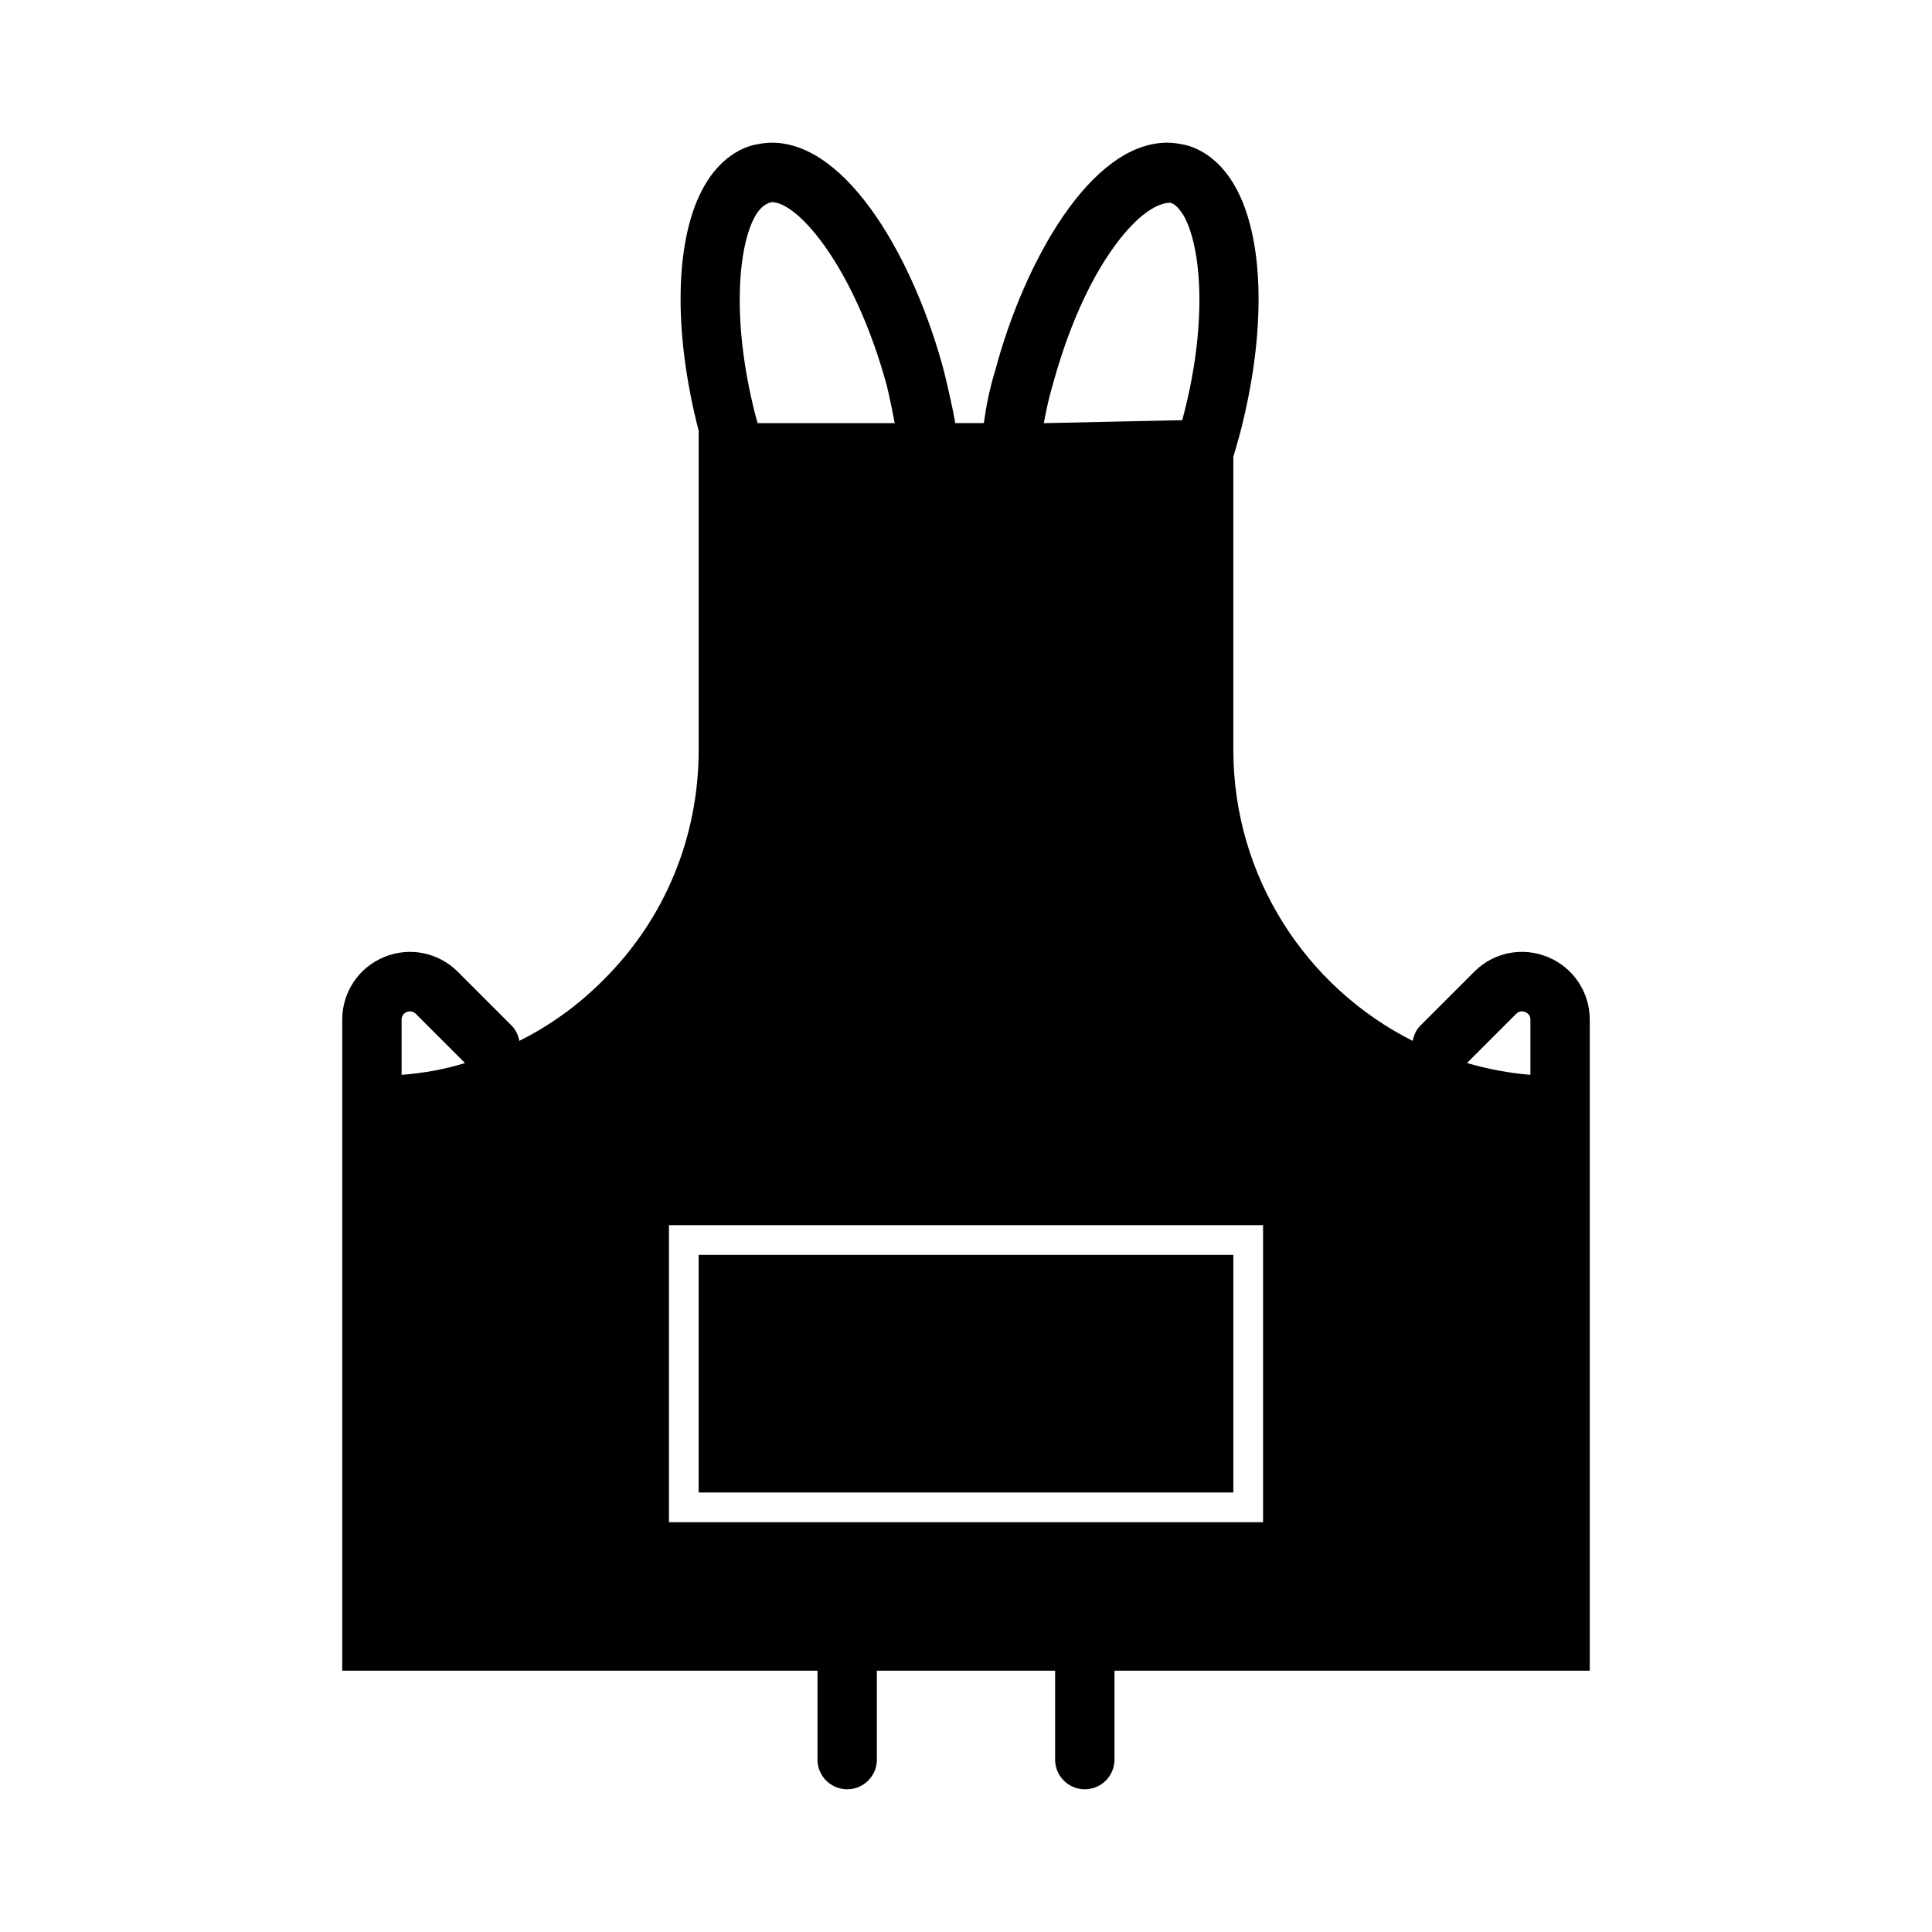 <?xml version="1.0" encoding="UTF-8"?>
<!-- The Best Svg Icon site in the world: iconSvg.co, Visit us! https://iconsvg.co -->
<svg fill="#000000" width="800px" height="800px" version="1.1" viewBox="144 144 512 512" xmlns="http://www.w3.org/2000/svg">
 <g>
  <path d="m554.23 397.64c-6.723-2.801-14.406-1.289-19.555 3.891l-14.281 14.281c-1.133 1.133-1.715 2.566-2.016 4.031-28.168-14.168-47.531-43.453-47.531-77.129v-77.617l1.574-5.512c7.242-27.238 6.769-52.586-1.258-66.441-4.094-7.086-9.289-9.762-12.91-10.707-1.574-0.316-3.148-0.629-4.879-0.629-20.309 0-37.941 31.488-45.656 60.457-1.418 4.566-2.363 9.289-2.992 13.855h-7.559c-0.789-4.41-1.891-9.133-2.992-13.699-7.715-29.125-25.348-60.613-45.656-60.613-1.73 0-3.305 0.316-4.879 0.629-3.621 0.945-8.816 3.621-12.91 10.707-7.871 13.539-8.5 38.258-1.574 65.023v84.547c0 23.145-8.973 44.871-25.348 61.086-6.613 6.613-13.996 11.949-22.184 16.043-0.301-1.465-0.867-2.898-2.016-4.031l-14.281-14.281c-5.148-5.148-12.816-6.707-19.57-3.891-6.723 2.785-11.066 9.305-11.066 16.594v172.52h125.95v23.555c0 4.344 3.527 7.871 7.871 7.871s7.871-3.527 7.871-7.871v-23.555h47.23v23.555c0 4.344 3.527 7.871 7.871 7.871s7.871-3.527 7.871-7.871v-23.555h125.95v-172.52c0.004-7.289-4.344-13.809-11.082-16.594zm-75.508 71.039v78.719h-157.44v-78.719zm67.086-56.004c0.867-0.836 1.777-0.738 2.394-0.473 0.629 0.25 1.371 0.82 1.371 2.031v14.609c-5.809-0.473-11.461-1.574-16.801-3.133zm-122.98-166.14c4.25-15.742 9.918-27.867 15.742-36.211 5.824-8.344 11.492-12.594 15.586-12.594 1.418 0.316 2.676 2.047 3.465 3.305 4.723 8.188 6.613 28.652-0.316 54.316l-36.684 0.789c0.633-3.309 1.262-6.457 2.207-9.605zm-78.562-45.504c0.789-1.258 2.047-2.992 4.25-3.465 7.086 0 22.043 17.477 30.543 48.805 0.789 3.305 1.418 6.453 2.047 9.762h-36.367c0-0.316 0-0.473-0.156-0.629-6.93-25.816-5.039-46.441-0.316-54.473zm-93.836 213.21c0-1.227 0.738-1.777 1.355-2.031 0.613-0.27 1.543-0.379 2.41 0.473l13.035 13.035c-5.496 1.715-10.988 2.66-16.801 3.133z"/>
  <path d="m329.15 476.55h141.7v62.977h-141.7z"/>
 </g>
</svg>